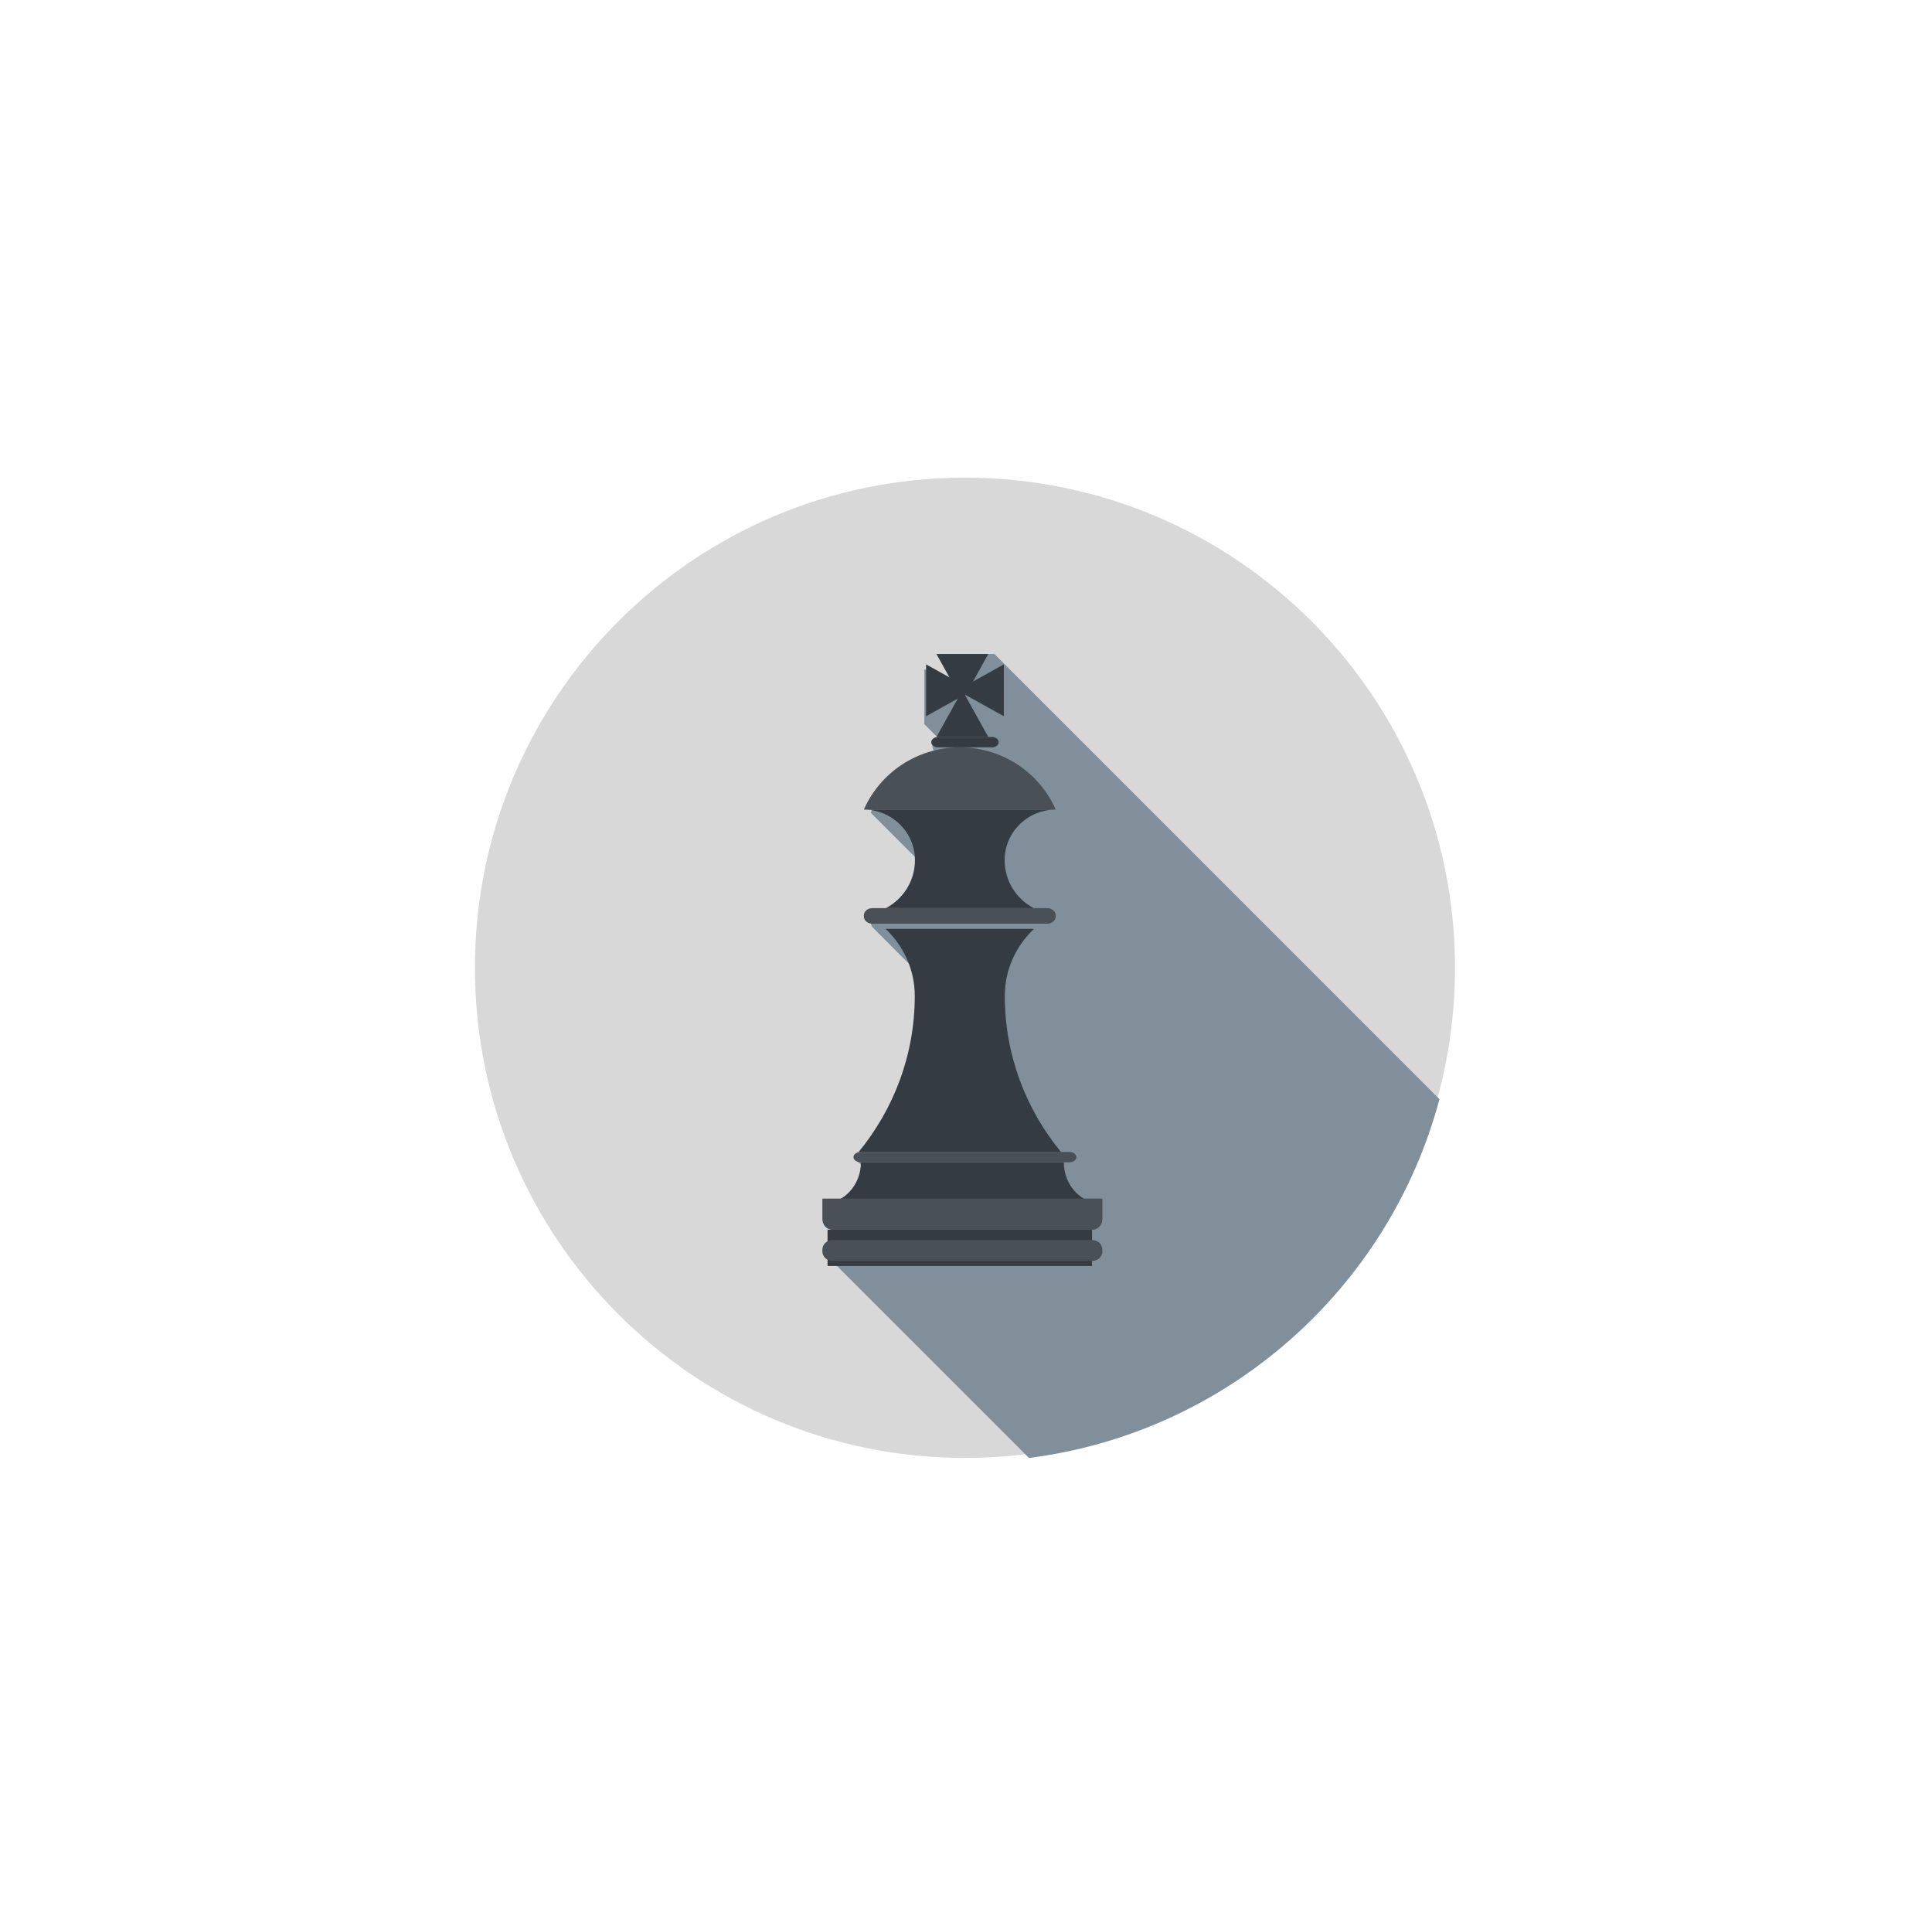 <?xml version="1.0" encoding="UTF-8"?>
<svg width="351px" height="350px" viewBox="0 0 351 350" version="1.1" xmlns="http://www.w3.org/2000/svg" xmlns:xlink="http://www.w3.org/1999/xlink">
    <title>Flipcard - Thrive - Reputation</title>
    <g id="Flipcard---Thrive---Reputation" stroke="none" stroke-width="1" fill="none" fill-rule="evenodd">
        <g id="Group-4" transform="translate(86, 86)">
            <path d="M89.309,178.818 C40.142,178.818 0.283,138.958 0.283,89.79 C0.283,40.615 40.142,0.76 89.309,0.76 C138.482,0.76 178.341,40.615 178.341,89.79 C178.341,138.958 138.482,178.818 89.309,178.818 Z" id="Fill-46" fill="#D8D8D8"></path>
            <path d="M97.401,35.541 L94.661,32.791 L84.663,32.791 L85.66,34.526 L88.41,39.286 L81.923,35.541 L81.923,45.528 L84.663,48.278 C84.341,48.278 84.022,48.407 83.767,48.648 C83.515,48.887 83.39,49.218 83.39,49.542 C83.39,49.859 83.515,50.193 83.767,50.433 C84.022,50.691 84.341,50.8 84.663,50.8 C84.049,50.968 83.455,51.176 82.869,51.403 C82.712,51.462 82.556,51.522 82.403,51.586 C81.831,51.821 81.267,52.079 80.728,52.366 C80.659,52.403 80.589,52.448 80.517,52.485 C80.225,52.648 79.935,52.809 79.653,52.98 C79.455,53.104 79.265,53.242 79.072,53.371 C78.953,53.45 78.837,53.524 78.721,53.606 C78.205,53.97 77.701,54.355 77.228,54.769 C77.161,54.826 77.107,54.885 77.042,54.94 C76.627,55.309 76.23,55.697 75.847,56.101 C75.741,56.214 75.634,56.324 75.528,56.438 C75.114,56.902 74.708,57.379 74.338,57.888 C74.297,57.943 74.26,57.997 74.223,58.054 C73.892,58.516 73.587,58.986 73.296,59.474 C73.209,59.623 73.12,59.771 73.038,59.922 C72.733,60.47 72.439,61.034 72.189,61.615 L81.499,70.926 C81.499,71.797 81.369,72.636 81.163,73.439 C81.121,73.601 81.074,73.757 81.024,73.914 C80.931,74.215 80.826,74.515 80.7,74.8 C80.673,74.875 80.651,74.943 80.617,75.009 C80.451,75.371 80.272,75.723 80.064,76.064 C80.022,76.133 79.976,76.198 79.93,76.267 C79.755,76.544 79.57,76.802 79.368,77.06 C79.302,77.143 79.243,77.217 79.183,77.296 C78.929,77.596 78.666,77.888 78.379,78.16 C78.344,78.186 78.307,78.219 78.27,78.25 C78.01,78.492 77.74,78.709 77.458,78.92 C77.374,78.981 77.295,79.036 77.213,79.096 C76.889,79.323 76.553,79.534 76.203,79.719 L73.721,79.719 C73.333,79.719 72.946,79.858 72.637,80.165 C72.345,80.465 72.189,80.868 72.189,81.246 L72.189,81.462 C72.189,81.863 72.345,82.256 72.637,82.551 L80.928,90.845 C81.287,92.184 81.499,93.587 81.499,95.038 C81.499,105.622 77.693,115.369 71.317,123.076 L70.986,123.076 C70.647,123.076 70.33,123.185 70.09,123.443 C69.827,123.693 69.697,124.016 69.697,124.348 C69.697,124.492 69.729,124.643 69.789,124.791 C69.836,124.905 69.914,125.004 69.993,125.104 C70.016,125.133 70.03,125.168 70.053,125.197 C70.053,125.197 70.076,125.229 70.09,125.242 C70.1,125.252 70.113,125.261 70.137,125.276 L71.276,126.415 C70.875,129.888 67.922,132.592 64.346,132.592 L64.346,135.882 C64.346,136.342 64.517,136.8 64.871,137.141 L66.123,138.39 L66.123,138.929 C65.665,138.929 65.214,139.102 64.871,139.461 C64.517,139.802 64.346,140.265 64.346,140.708 L64.346,140.975 C64.346,141.416 64.517,141.879 64.871,142.233 C65.214,142.566 65.665,142.737 66.123,142.737 L66.123,144.01 L100.934,178.818 C137.006,174.246 166.329,148.074 175.514,113.654 L97.401,35.541 Z" id="Fill-47" fill="#808F99"></path>
            <path d="M107.268,125.118 L70.413,125.118 C70.413,129.282 67.27,132.655 63.404,132.655 L114.277,132.655 C110.416,132.655 107.268,129.282 107.268,125.118" id="Fill-48" fill="#343B43"></path>
            <polygon id="Fill-49" fill="#343B43" points="64.346 143.96 112.393 143.96 112.393 137.365 64.346 137.365"></polygon>
            <path d="M109.567,124.179 C109.567,124.414 109.441,124.662 109.183,124.844 C108.934,125.022 108.602,125.118 108.276,125.118 L70.353,125.118 C70.021,125.118 69.692,125.022 69.444,124.844 C69.182,124.662 69.056,124.414 69.056,124.179 C69.056,123.936 69.182,123.696 69.444,123.51 C69.692,123.326 70.021,123.233 70.353,123.233 L108.276,123.233 C108.602,123.233 108.934,123.326 109.183,123.51 C109.441,123.696 109.567,123.936 109.567,124.179" id="Fill-50" fill="#495057"></path>
            <path d="M63.404,131.712 L63.404,135.381 C63.404,135.887 63.57,136.4 63.928,136.781 C64.276,137.17 64.729,137.365 65.184,137.365 L112.497,137.365 C112.955,137.365 113.405,137.17 113.753,136.781 C114.109,136.4 114.277,135.887 114.277,135.381 L114.277,131.712 L63.404,131.712 Z" id="Fill-51" fill="#495057"></path>
            <path d="M114.277,141.267 C114.277,141.714 114.111,142.164 113.753,142.518 C113.405,142.852 112.957,143.018 112.497,143.018 L65.184,143.018 C64.731,143.018 64.276,142.852 63.928,142.518 C63.572,142.164 63.404,141.714 63.404,141.267 L63.404,141.016 C63.404,140.568 63.572,140.105 63.928,139.768 C64.276,139.425 64.731,139.249 65.184,139.249 L112.497,139.249 C112.957,139.249 113.405,139.425 113.753,139.768 C114.111,140.105 114.277,140.568 114.277,141.016 L114.277,141.267 Z" id="Fill-52" fill="#495057"></path>
            <path d="M105.799,80.461 C105.799,80.803 105.643,81.139 105.347,81.395 C105.048,81.653 104.653,81.781 104.27,81.781 L72.469,81.781 C72.082,81.781 71.691,81.653 71.387,81.395 C71.098,81.139 70.941,80.803 70.941,80.461 L70.941,80.274 C70.941,79.943 71.098,79.596 71.387,79.34 C71.691,79.074 72.082,78.955 72.469,78.955 L104.27,78.955 C104.653,78.955 105.048,79.074 105.347,79.34 C105.643,79.596 105.799,79.943 105.799,80.274 L105.799,80.461 Z" id="Fill-53" fill="#495057"></path>
            <path d="M96.52,70.247 C96.52,65.176 100.685,61.055 105.799,61.055 L96.52,61.055 L80.224,61.055 L70.941,61.055 C76.059,61.055 80.224,65.176 80.224,70.247 C80.224,74.024 78.084,77.308 74.94,78.95 L80.224,78.95 L80.224,78.955 L96.52,78.955 L96.52,78.95 L101.804,78.95 C98.66,77.308 96.52,74.024 96.52,70.247" id="Fill-54" fill="#343B43"></path>
            <path d="M105.799,61.055 C102.88,54.4 96.179,49.749 88.37,49.749 C80.569,49.749 73.868,54.4 70.941,61.055 L105.799,61.055 Z" id="Fill-55" fill="#495057"></path>
            <path d="M106.741,123.233 C100.358,115.447 96.547,105.599 96.547,94.893 C96.547,90.122 98.579,85.811 101.849,82.723 L74.89,82.723 C78.16,85.811 80.192,90.122 80.192,94.893 C80.192,105.599 76.382,115.447 69.999,123.233 L106.741,123.233 Z" id="Fill-56" fill="#343B43"></path>
            <path d="M95.435,48.806 C95.435,49.047 95.314,49.291 95.066,49.475 C94.828,49.664 94.512,49.749 94.193,49.749 L84.435,49.749 C84.116,49.749 83.801,49.664 83.561,49.475 C83.309,49.291 83.188,49.047 83.188,48.806 C83.188,48.564 83.309,48.32 83.561,48.137 C83.801,47.958 84.116,47.865 84.435,47.865 L94.193,47.865 C94.512,47.865 94.828,47.958 95.066,48.137 C95.314,48.32 95.435,48.564 95.435,48.806" id="Fill-57" fill="#343B43"></path>
            <polygon id="Fill-58" fill="#343B43" points="84.13 47.865 88.841 39.386 93.551 47.865"></polygon>
            <polygon id="Fill-59" fill="#343B43" points="84.13 32.791 88.841 41.27 93.551 32.791"></polygon>
            <polygon id="Fill-60" fill="#343B43" points="96.377 44.097 87.899 39.385 96.377 34.676"></polygon>
            <polygon id="Fill-61" fill="#343B43" points="82.246 44.097 90.725 39.385 82.246 34.676"></polygon>
        </g>
    </g>
</svg>